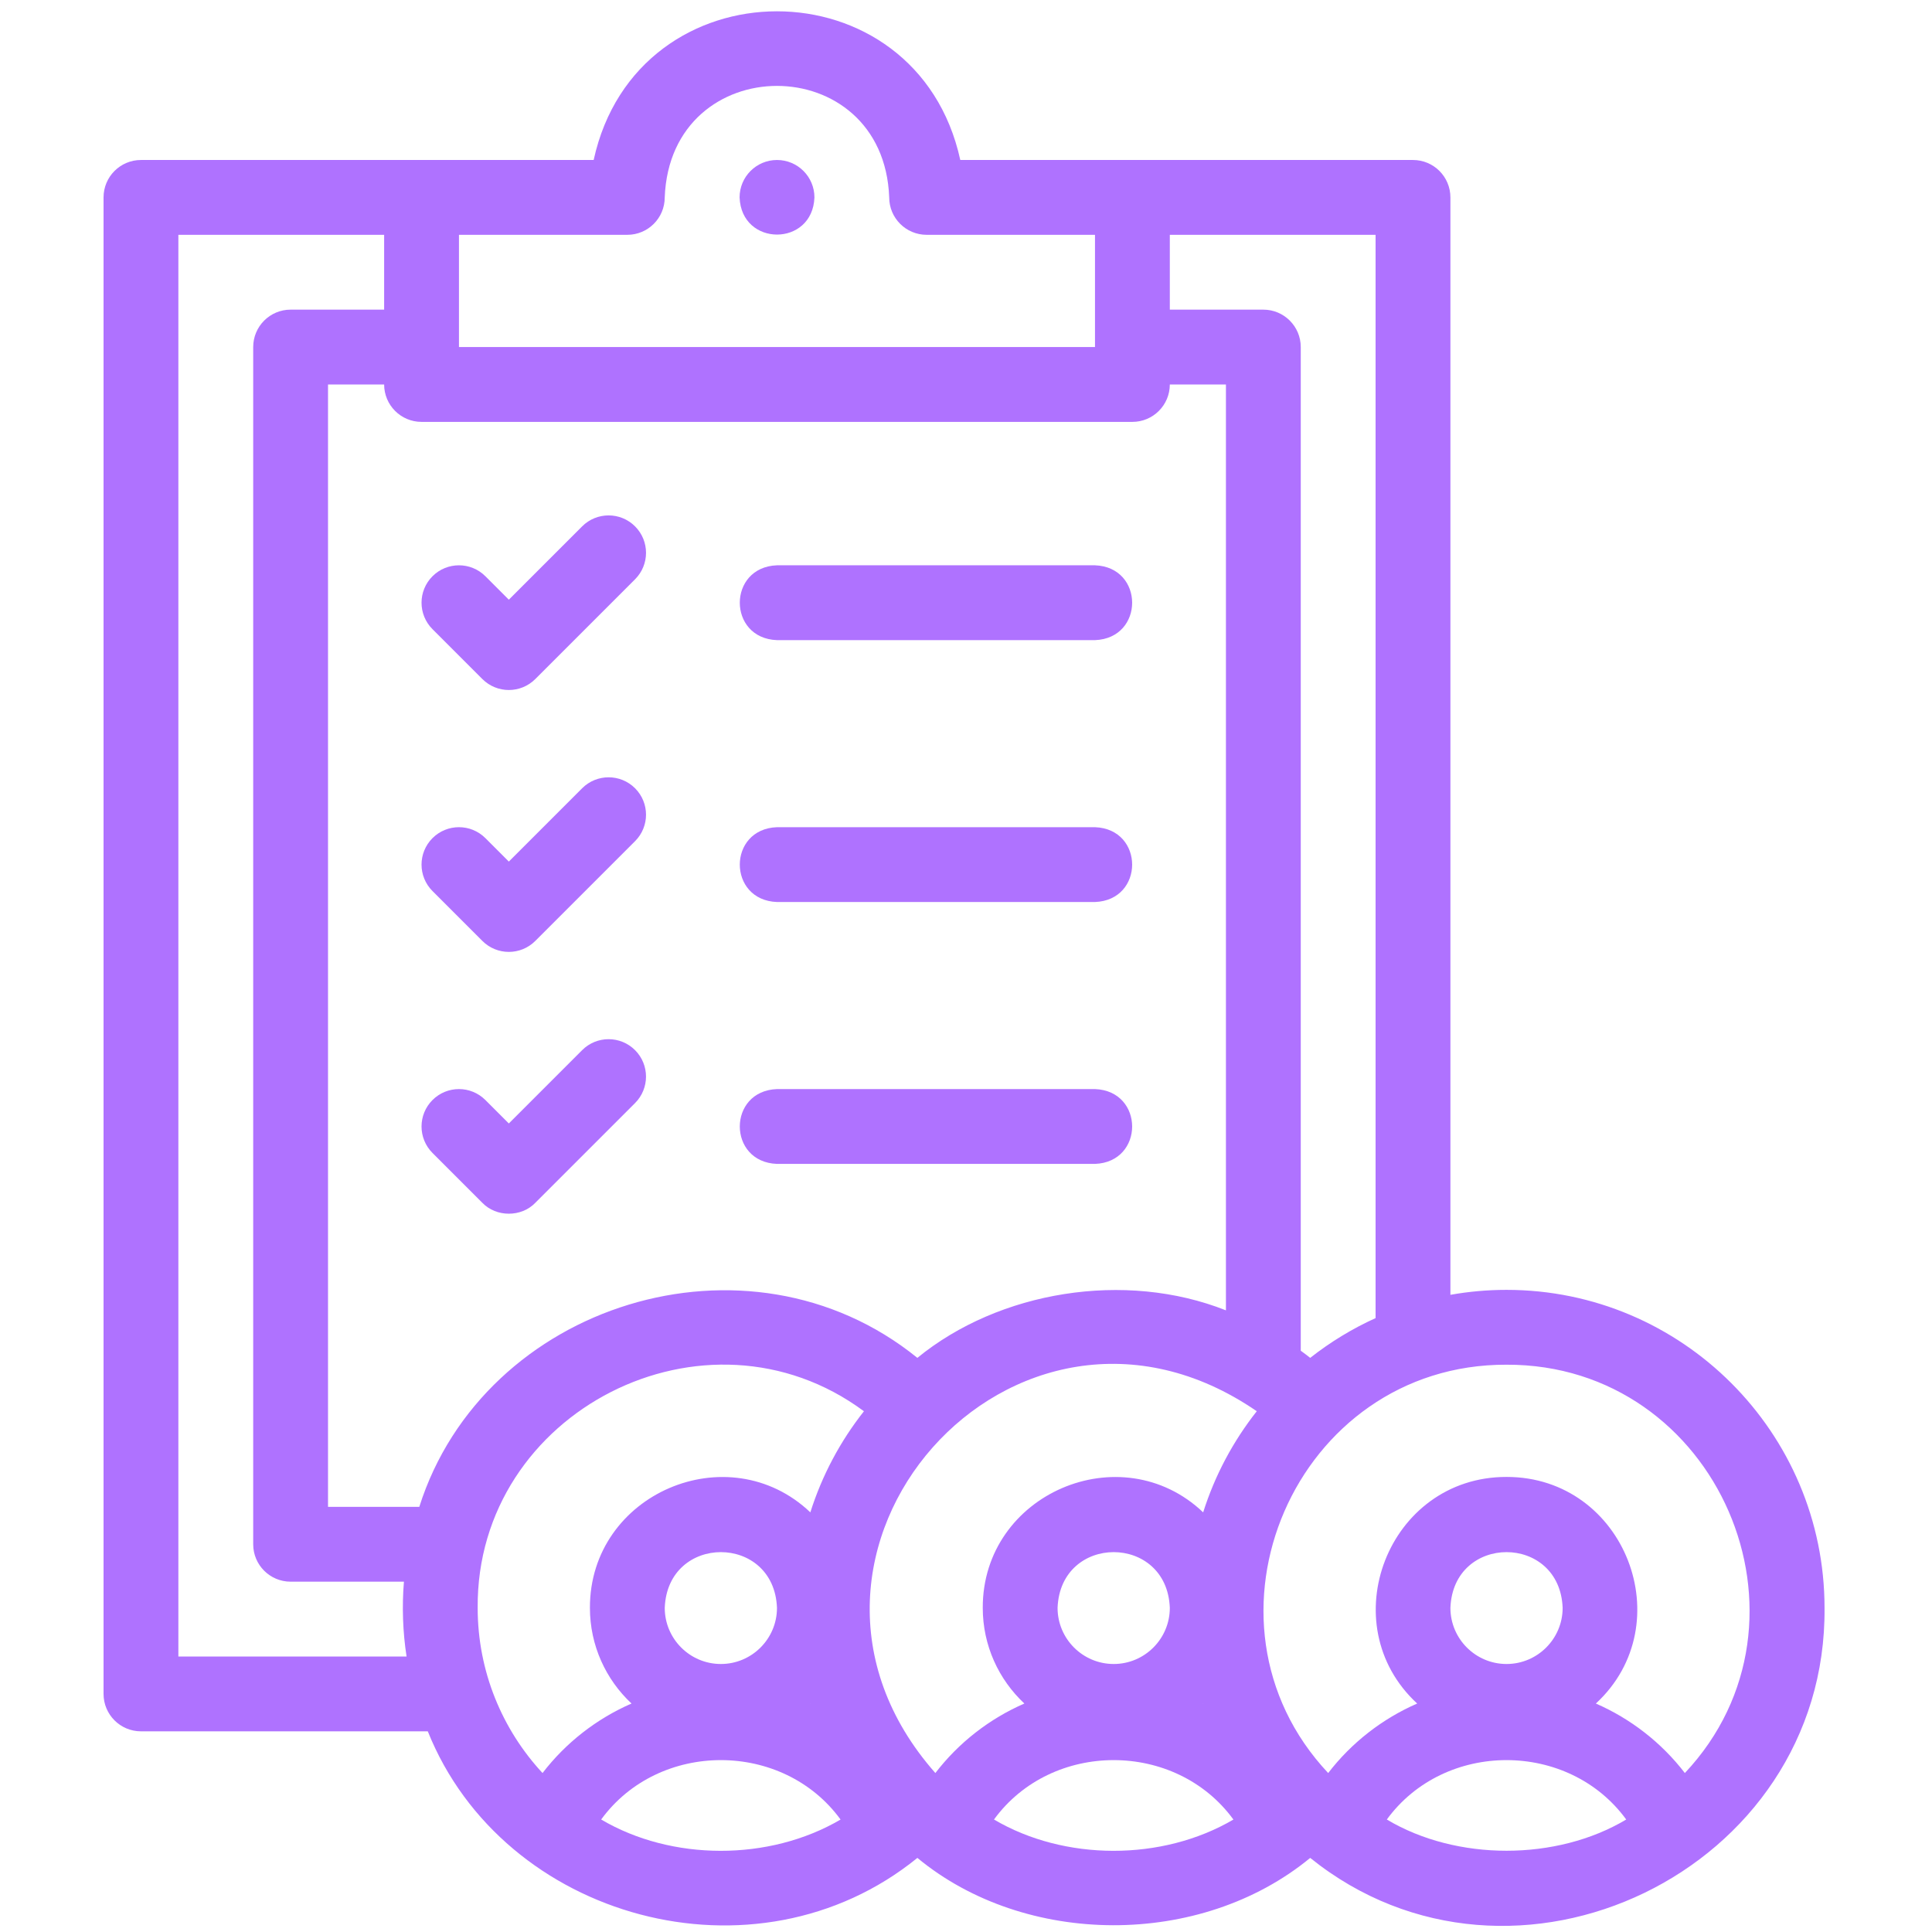 <svg width="111" height="111" viewBox="0 0 111 111" fill="none" xmlns="http://www.w3.org/2000/svg">
<g clip-path="url(#clip0_1531_6766)">
<path d="M44.642 9.192H44.641C43.454 9.192 42.492 10.155 42.492 11.342C42.598 14.189 46.687 14.19 46.792 11.342C46.792 10.155 45.83 9.192 44.642 9.192Z" fill="#AF72FF"/>
<path d="M86.555 74.107C85.455 74.107 84.378 74.205 83.331 74.392V11.342C83.331 10.155 82.369 9.192 81.182 9.192H55.172C52.68 -2.202 36.595 -2.194 34.108 9.192H8.099C6.912 9.192 5.949 10.155 5.949 11.342V97.321C5.949 98.508 6.912 99.471 8.099 99.471H24.578C28.91 110.289 43.421 114.283 52.707 106.743C58.886 111.861 68.966 111.94 75.276 106.743C86.941 116.144 104.962 107.49 104.826 92.378C104.826 82.304 96.63 74.107 86.555 74.107ZM79.032 13.491V75.729C77.685 76.34 76.426 77.109 75.276 78.014C75.097 77.873 74.916 77.736 74.733 77.603V19.94C74.733 18.753 73.77 17.79 72.583 17.79H67.21V13.491H79.032ZM63.986 95.602C62.208 95.602 60.761 94.156 60.761 92.378C60.923 88.107 67.048 88.108 67.21 92.378C67.21 94.156 65.763 95.602 63.986 95.602ZM69.126 97.866C69.128 97.87 69.129 97.874 69.13 97.879C69.127 97.877 69.123 97.875 69.119 97.874C69.121 97.871 69.124 97.869 69.126 97.866ZM69.126 86.89C64.42 82.416 56.443 85.818 56.463 92.378C56.463 94.544 57.383 96.499 58.853 97.873C56.851 98.747 55.081 100.119 53.74 101.867C42.619 89.271 58.288 71.512 72.206 81.08C70.852 82.796 69.799 84.76 69.126 86.89ZM41.416 95.602C39.638 95.602 38.192 94.156 38.192 92.378C38.354 88.107 44.479 88.108 44.64 92.378C44.64 94.156 43.194 95.602 41.416 95.602ZM46.557 97.866C46.558 97.87 46.559 97.874 46.561 97.879C46.557 97.877 46.553 97.875 46.549 97.873C46.551 97.871 46.554 97.869 46.557 97.866ZM24.09 86.574H18.846V22.089H22.07C22.07 23.276 23.032 24.239 24.22 24.239H65.06C66.247 24.239 67.21 23.276 67.21 22.089H70.434V75.284C64.627 72.983 57.395 74.178 52.706 78.014C42.959 70.115 27.784 74.903 24.09 86.574ZM26.369 13.491H36.042C37.229 13.491 38.191 12.529 38.191 11.342C38.516 2.798 50.766 2.802 51.088 11.342C51.088 12.529 52.051 13.491 53.238 13.491H62.911V19.94H26.369V13.491ZM10.248 95.172V13.491H22.07V17.79H16.697C15.509 17.79 14.547 18.753 14.547 19.94V88.724C14.547 89.91 15.509 90.873 16.697 90.873H23.207C23.089 92.293 23.142 93.779 23.359 95.172H10.248ZM27.444 92.378C27.353 81.077 40.575 74.362 49.636 81.081C48.282 82.796 47.229 84.76 46.557 86.89C41.85 82.416 33.873 85.818 33.893 92.378C33.893 94.544 34.813 96.499 36.283 97.873C34.281 98.747 32.512 100.119 31.17 101.867C28.859 99.374 27.444 96.038 27.444 92.378ZM34.539 104.537C37.858 99.986 44.977 99.988 48.294 104.539C44.187 106.948 38.582 106.923 34.539 104.537ZM57.108 104.537C60.428 99.986 67.546 99.988 70.864 104.539C66.757 106.948 61.151 106.923 57.108 104.537ZM79.678 104.537C82.997 99.987 90.114 99.988 93.432 104.537C89.43 106.93 83.68 106.93 79.678 104.537ZM86.555 95.602C84.778 95.602 83.331 94.156 83.331 92.378C83.493 88.107 89.618 88.108 89.779 92.378C89.779 94.156 88.333 95.602 86.555 95.602ZM96.801 101.867C95.459 100.12 93.69 98.747 91.688 97.874C96.634 93.307 93.365 84.846 86.555 84.855C79.745 84.846 76.476 93.309 81.422 97.874C79.421 98.747 77.651 100.12 76.309 101.867C68.076 93.109 74.41 78.368 86.555 78.407C98.7 78.368 105.035 93.111 96.801 101.867Z" fill="#AF72FF"/>
<path d="M27.714 39.014C28.554 39.853 29.915 39.853 30.754 39.014L36.486 33.282C37.326 32.442 37.326 31.081 36.486 30.242C35.647 29.402 34.286 29.402 33.446 30.242L29.234 34.454L27.888 33.108C27.049 32.269 25.688 32.269 24.848 33.108C24.009 33.947 24.009 35.308 24.848 36.148L27.714 39.014Z" fill="#AF72FF"/>
<path d="M44.64 36.778H62.91C65.759 36.672 65.757 32.583 62.91 32.478H44.64C41.791 32.584 41.793 36.673 44.64 36.778Z" fill="#AF72FF"/>
<path d="M27.714 54.06C28.554 54.9 29.915 54.9 30.754 54.06L36.486 48.328C37.326 47.489 37.326 46.128 36.486 45.288C35.647 44.449 34.286 44.449 33.446 45.288L29.234 49.501L27.888 48.154C27.049 47.315 25.688 47.315 24.848 48.154C24.009 48.994 24.009 50.355 24.848 51.194L27.714 54.06Z" fill="#AF72FF"/>
<path d="M44.64 51.824H62.91C65.759 51.718 65.757 47.63 62.91 47.525H44.64C41.791 47.631 41.793 51.719 44.64 51.824Z" fill="#AF72FF"/>
<path d="M30.754 69.107L36.486 63.375C37.325 62.535 37.325 61.174 36.486 60.335C35.647 59.495 34.286 59.495 33.446 60.335L29.234 64.547L27.888 63.201C27.049 62.362 25.688 62.361 24.848 63.201C24.009 64.04 24.009 65.401 24.848 66.241L27.714 69.107C28.515 69.939 29.954 69.939 30.754 69.107Z" fill="#AF72FF"/>
<path d="M44.64 66.87H62.91C65.759 66.764 65.757 62.676 62.91 62.571H44.64C41.791 62.677 41.793 66.766 44.64 66.87Z" fill="#AF72FF"/>
</g>
<defs>
<clipPath id="clip0_1531_6766">
<rect width="110" height="110" fill="white" transform="translate(0.387 0.65)"/>
</clipPath>
</defs>
</svg>
